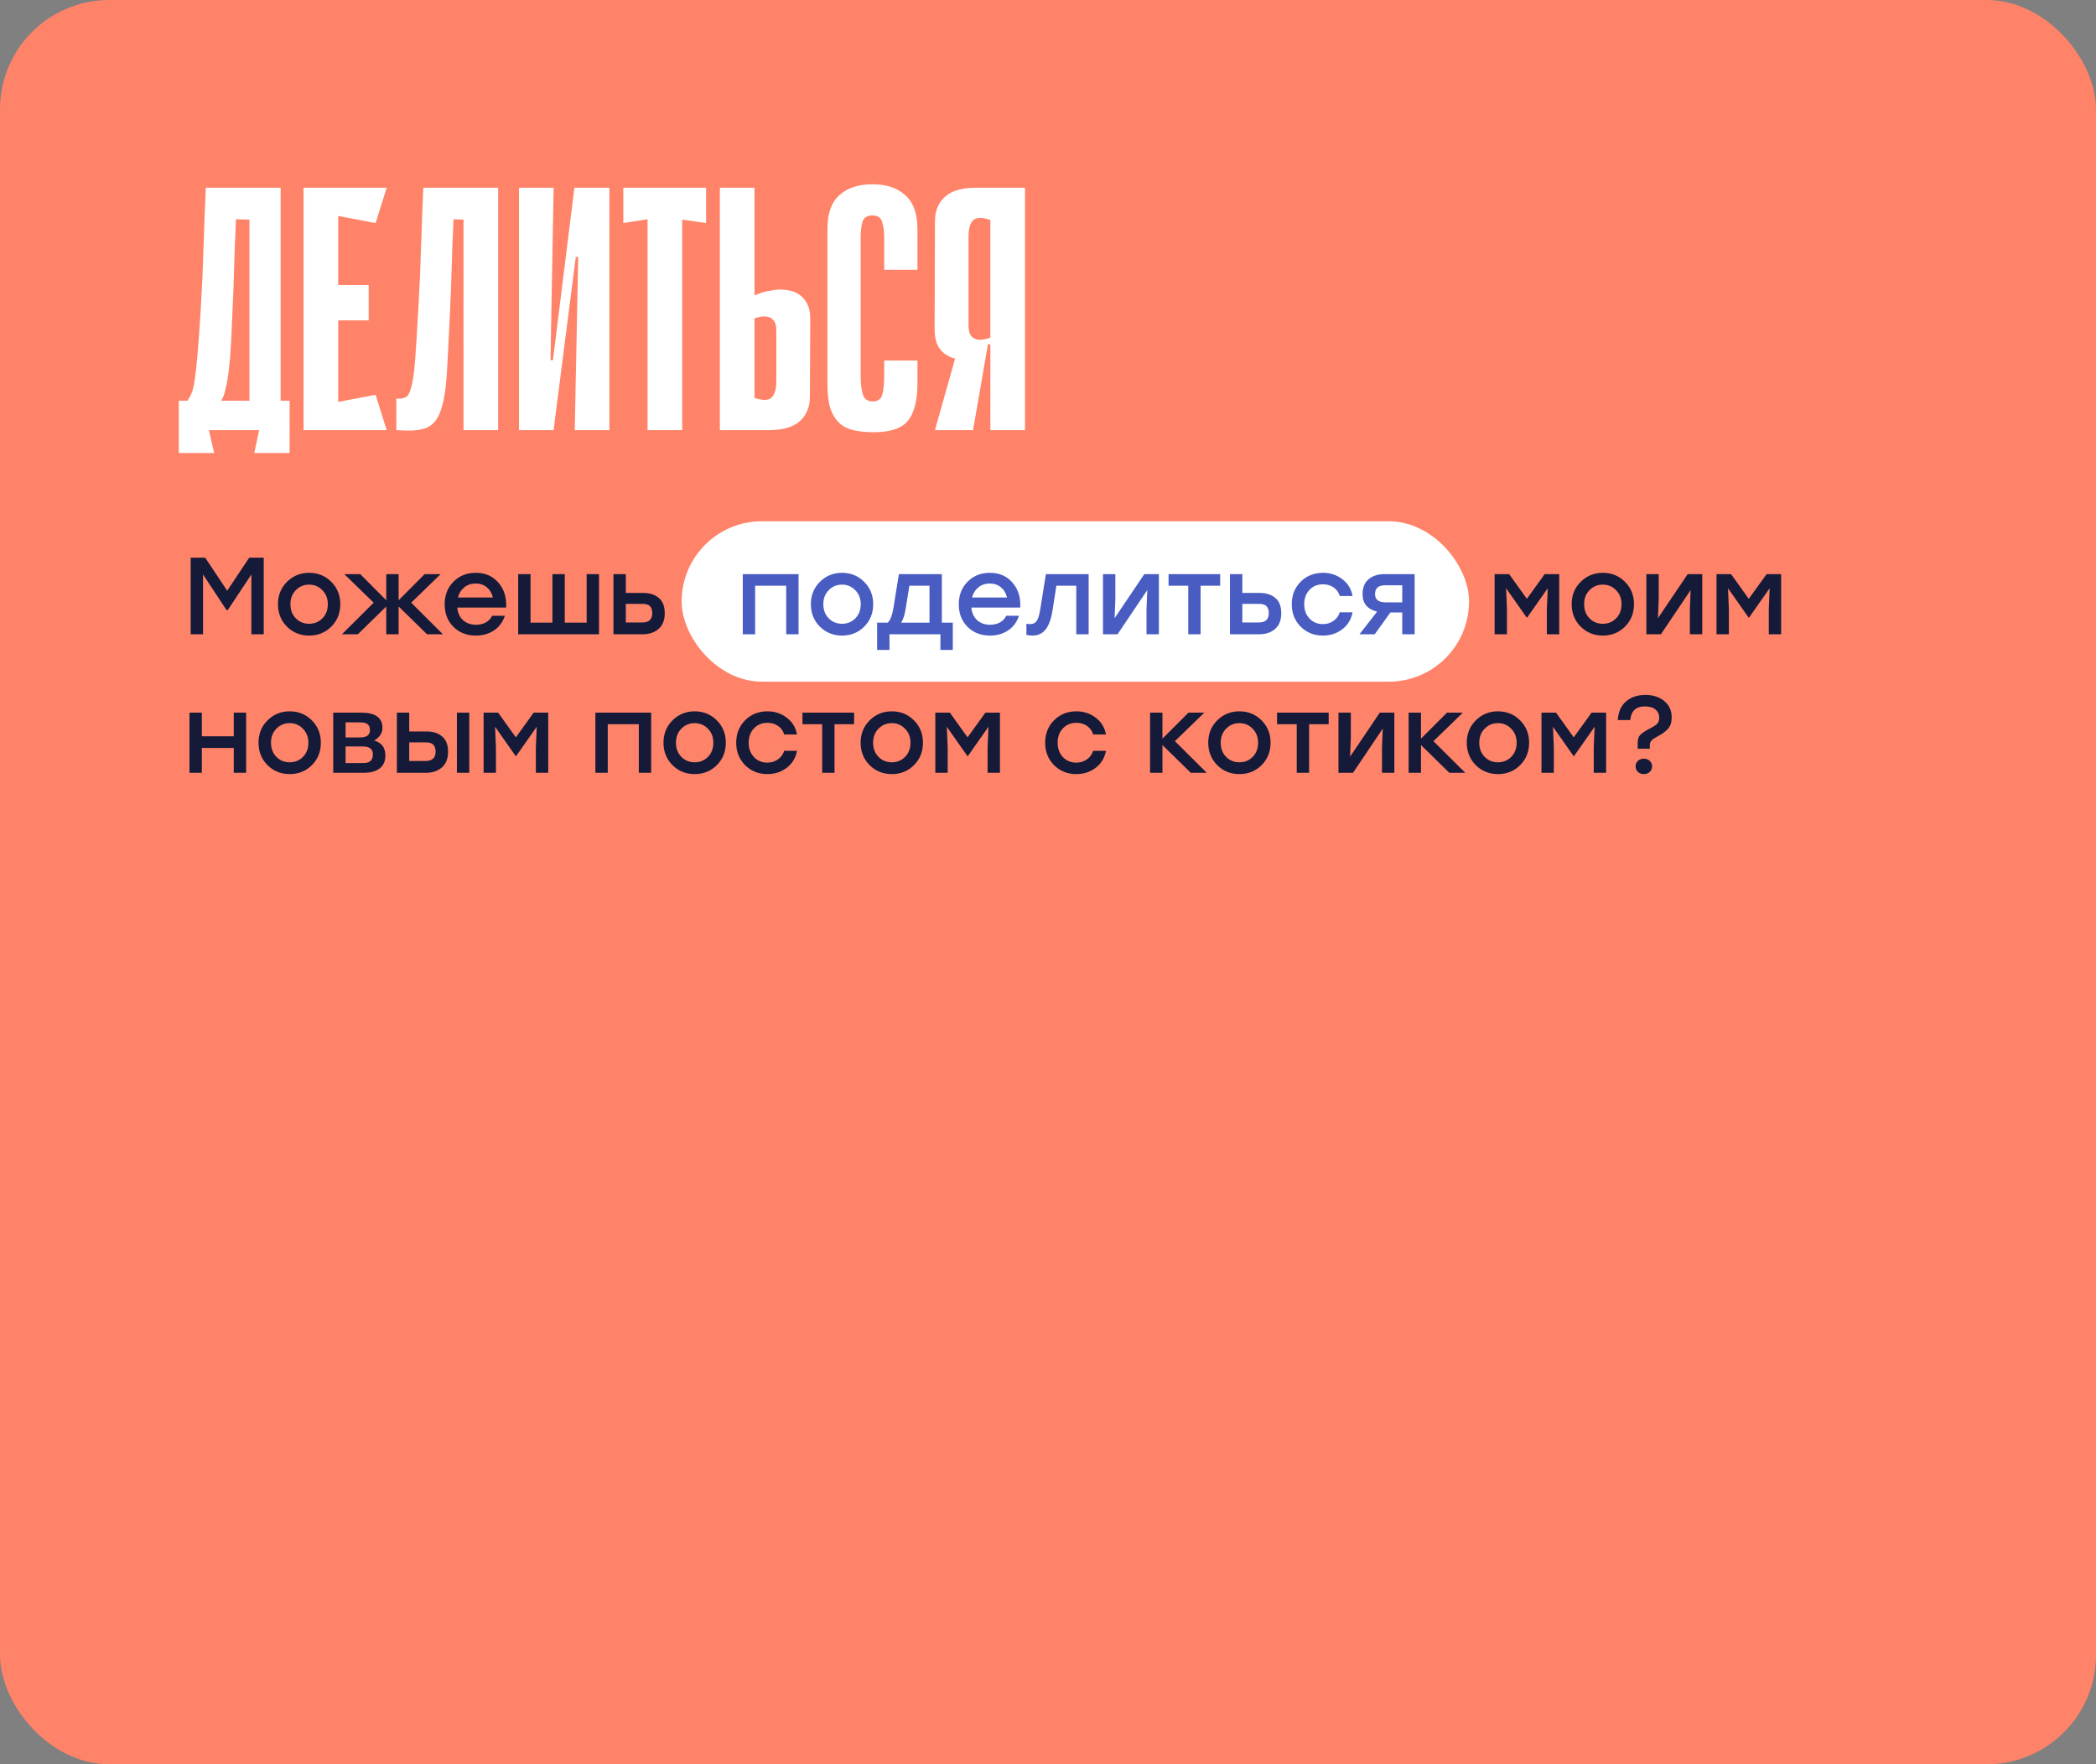 <?xml version="1.0" encoding="UTF-8"?> <svg xmlns="http://www.w3.org/2000/svg" width="575" height="484" viewBox="0 0 575 484" fill="none"><rect x="0" y="0" width="575" height="484" fill="#808080" stroke="none"/><rect width="575" height="484" rx="30" fill="#FF8368"></rect><path d="M57.315 118L58.74 124.27H49.05V109.925H51.425C51.868 109.292 52.248 108.595 52.565 107.835C52.882 107.075 53.167 105.872 53.42 104.225C53.673 102.515 53.927 100.203 54.18 97.29C54.433 94.377 54.718 90.45 55.035 85.51C55.225 82.217 55.383 79.208 55.51 76.485C55.637 73.762 55.732 71.102 55.795 68.505C55.922 65.908 56.017 63.248 56.08 60.525C56.207 57.802 56.333 54.793 56.46 51.5H76.98V109.925H79.45V124.27H69.76L71.09 118H57.315ZM68.43 109.925V60.24L64.725 60.145C64.662 62.615 64.567 64.863 64.44 66.89C64.377 68.917 64.313 70.912 64.25 72.875C64.187 74.775 64.123 76.738 64.06 78.765C63.997 80.792 63.902 83.04 63.775 85.51C63.648 88.423 63.522 91.21 63.395 93.87C63.268 96.53 63.078 98.968 62.825 101.185C62.572 103.338 62.255 105.175 61.875 106.695C61.558 108.215 61.147 109.292 60.64 109.925H68.43ZM83.28 51.5H92.78V118H83.28V51.5ZM103.04 61.19L84.99 57.77L84.23 51.5H106.08L103.04 61.19ZM101.14 87.885H85.845V78.195H101.14V87.885ZM84.23 118L84.99 111.73L103.04 108.31L106.08 118H84.23ZM127.156 60.24L124.401 60.145C124.337 62.615 124.242 64.863 124.116 66.89C124.052 68.917 123.989 70.912 123.926 72.875C123.862 74.775 123.799 76.738 123.736 78.765C123.672 80.792 123.577 83.04 123.451 85.51C123.134 92.413 122.849 98.018 122.596 102.325C122.342 106.632 121.804 109.988 120.981 112.395C120.221 114.738 119.049 116.322 117.466 117.145C115.946 117.905 113.761 118.222 110.911 118.095L108.726 118V109.355C109.802 109.418 110.657 109.292 111.291 108.975C111.924 108.658 112.431 107.74 112.811 106.22C113.254 104.7 113.602 102.325 113.856 99.095C114.109 95.865 114.394 91.337 114.711 85.51C114.901 82.217 115.059 79.208 115.186 76.485C115.312 73.762 115.407 71.102 115.471 68.505C115.597 65.908 115.692 63.248 115.756 60.525C115.882 57.802 116.009 54.793 116.136 51.5H136.656V118H127.156V60.24ZM158.621 70.5H157.956L151.876 117.905V118H142.376V51.5H151.876L151.021 98.81H151.686L157.576 51.5H157.671H167.171V118H157.671L158.621 70.5ZM193.704 61.19L187.149 60.24V118H177.649V60.145L170.999 61.19V51.5H193.704V61.19ZM206.984 81.045C207.744 80.728 208.504 80.443 209.264 80.19C209.96 80 210.72 79.842 211.544 79.715C212.43 79.525 213.285 79.43 214.109 79.43C214.869 79.43 215.724 79.525 216.674 79.715C217.624 79.905 218.51 80.285 219.334 80.855C220.157 81.425 220.854 82.248 221.424 83.325C221.994 84.338 222.279 85.668 222.279 87.315L222.184 108.785C222.184 111.635 221.265 113.883 219.429 115.53C217.592 117.177 214.774 118 210.974 118H197.484V51.5H206.984V81.045ZM206.984 109.165C209.264 109.925 210.815 109.893 211.639 109.07C212.525 108.247 212.969 106.758 212.969 104.605V90.45C212.969 90.007 212.905 89.532 212.779 89.025C212.652 88.455 212.367 87.98 211.924 87.6C211.544 87.157 210.942 86.903 210.119 86.84C209.359 86.713 208.314 86.872 206.984 87.315V109.165ZM242.566 98.905H251.686V105.27C251.686 107.93 251.401 110.147 250.831 111.92C250.324 113.63 249.564 114.992 248.551 116.005C247.537 116.955 246.271 117.62 244.751 118C243.294 118.38 241.616 118.57 239.716 118.57C237.816 118.57 236.074 118.412 234.491 118.095C232.907 117.778 231.546 117.145 230.406 116.195C229.329 115.245 228.474 113.915 227.841 112.205C227.271 110.432 226.986 108.152 226.986 105.365V62.805C226.986 58.625 228.062 55.553 230.216 53.59C232.432 51.563 235.472 50.55 239.336 50.55C243.199 50.55 246.207 51.563 248.361 53.59C250.577 55.553 251.686 58.625 251.686 62.805V74.015H242.566V65.085C242.566 63.438 242.376 62.045 241.996 60.905C241.679 59.702 240.792 59.1 239.336 59.1C237.879 59.1 236.961 59.702 236.581 60.905C236.264 62.108 236.106 63.502 236.106 65.085V103.085C236.106 105.112 236.296 106.79 236.676 108.12C237.056 109.45 237.974 110.115 239.431 110.115C240.887 110.115 241.774 109.45 242.091 108.12C242.407 106.79 242.566 105.112 242.566 103.085V98.905ZM271.69 97.005V94.44H271.12C270.867 94.44 270.645 94.662 270.455 95.105C270.265 95.485 269.98 95.928 269.6 96.435C269.22 96.878 268.65 97.322 267.89 97.765C267.193 98.208 266.18 98.493 264.85 98.62C264.153 98.683 263.362 98.652 262.475 98.525C261.652 98.335 260.892 98.05 260.195 97.67C259.118 97.163 258.232 96.372 257.535 95.295C256.838 94.155 256.458 92.635 256.395 90.735L256.49 60.715C256.49 57.865 257.408 55.617 259.245 53.97C261.082 52.323 263.9 51.5 267.7 51.5H281.19V118H271.69V97.005ZM271.69 60.335C269.41 59.575 267.827 59.607 266.94 60.43C266.117 61.253 265.705 62.742 265.705 64.895V89.5C265.705 89.943 265.768 90.45 265.895 91.02C266.022 91.527 266.275 92.002 266.655 92.445C267.098 92.825 267.7 93.078 268.46 93.205C269.283 93.268 270.36 93.078 271.69 92.635V60.335ZM263.52 93.015L271.025 94.44L266.94 118H256.49L263.52 93.015Z" fill="white"></path><rect x="187" y="143" width="216" height="44" rx="22" fill="white"></rect><path d="M68.36 153H72.35V174H68.96V157.59L62.48 167.37H62.15L55.7 157.59V174H52.31V153H56.3L62.33 162.06L68.36 153ZM84.805 157.14C87.204 157.14 89.225 157.96 90.865 159.6C92.525 161.24 93.355 163.29 93.355 165.75C93.355 168.21 92.534 170.26 90.894 171.9C89.254 173.54 87.225 174.36 84.805 174.36C82.404 174.36 80.374 173.54 78.715 171.9C77.075 170.24 76.254 168.19 76.254 165.75C76.254 163.29 77.085 161.24 78.745 159.6C80.404 157.96 82.424 157.14 84.805 157.14ZM88.434 161.91C87.454 160.89 86.245 160.38 84.805 160.38C83.365 160.38 82.144 160.89 81.144 161.91C80.165 162.91 79.674 164.19 79.674 165.75C79.674 167.33 80.165 168.62 81.144 169.62C82.124 170.62 83.344 171.12 84.805 171.12C86.264 171.12 87.484 170.62 88.465 169.62C89.445 168.62 89.934 167.33 89.934 165.75C89.934 164.19 89.434 162.91 88.434 161.91ZM121.506 174H117.156L109.356 166.38V174H105.966V166.38L98.166 174H93.816L102.516 165.33L94.446 157.5H98.826L105.966 164.67V157.5H109.356V164.67L116.496 157.5H120.876L112.806 165.33L121.506 174ZM130.507 157.14C133.127 157.14 135.207 158.05 136.747 159.87C138.307 161.67 139.007 163.94 138.847 166.68H125.437C125.577 168.16 126.117 169.32 127.057 170.16C127.997 170.98 129.177 171.39 130.597 171.39C131.597 171.39 132.487 171.18 133.267 170.76C134.047 170.34 134.627 169.73 135.007 168.93H138.517C137.897 170.71 136.877 172.06 135.457 172.98C134.037 173.9 132.407 174.36 130.567 174.36C128.067 174.36 126.007 173.56 124.387 171.96C122.787 170.34 121.987 168.28 121.987 165.78C121.987 163.28 122.787 161.22 124.387 159.6C125.987 157.96 128.027 157.14 130.507 157.14ZM130.507 160.08C129.247 160.08 128.187 160.44 127.327 161.16C126.487 161.86 125.917 162.78 125.617 163.92H135.217C134.957 162.76 134.407 161.83 133.567 161.13C132.747 160.43 131.727 160.08 130.507 160.08ZM160.936 157.5H164.326V174H160.936H151.546H143.836H142.156V157.5H145.546V170.82H151.546V157.5H154.936V170.82H160.936V157.5ZM176.449 162.66C178.249 162.66 179.679 163.12 180.739 164.04C181.819 164.94 182.359 166.33 182.359 168.21C182.359 170.11 181.799 171.55 180.679 172.53C179.559 173.51 178.109 174 176.329 174H168.289V157.5H171.679V162.66H176.449ZM176.239 170.76C178.039 170.76 178.939 169.91 178.939 168.21C178.939 167.39 178.739 166.76 178.339 166.32C177.939 165.88 177.249 165.66 176.269 165.66H171.679V170.76H176.239ZM423.757 157.5H427.747V174H424.357V167.1L424.597 161.37L418.927 169.44H418.837L413.167 161.37L413.407 167.1V174H410.017V157.5H414.007L418.867 164.28L423.757 157.5ZM439.707 157.14C442.107 157.14 444.127 157.96 445.767 159.6C447.427 161.24 448.257 163.29 448.257 165.75C448.257 168.21 447.437 170.26 445.797 171.9C444.157 173.54 442.127 174.36 439.707 174.36C437.307 174.36 435.277 173.54 433.617 171.9C431.977 170.24 431.157 168.19 431.157 165.75C431.157 163.29 431.987 161.24 433.647 159.6C435.307 157.96 437.327 157.14 439.707 157.14ZM443.337 161.91C442.357 160.89 441.147 160.38 439.707 160.38C438.267 160.38 437.047 160.89 436.047 161.91C435.067 162.91 434.577 164.19 434.577 165.75C434.577 167.33 435.067 168.62 436.047 169.62C437.027 170.62 438.247 171.12 439.707 171.12C441.167 171.12 442.387 170.62 443.367 169.62C444.347 168.62 444.837 167.33 444.837 165.75C444.837 164.19 444.337 162.91 443.337 161.91ZM462.988 157.5H466.978V174H463.588V167.1L463.798 161.88L455.638 174H451.648V157.5H455.038V164.4L454.828 169.59L462.988 157.5ZM484.636 157.5H488.626V174H485.236V167.1L485.476 161.37L479.806 169.44H479.716L474.046 161.37L474.286 167.1V174H470.896V157.5H474.886L479.746 164.28L484.636 157.5ZM64.13 195.5H67.52V212H64.13V205.19H55.37V212H51.98V195.5H55.37V201.98H64.13V195.5ZM79.472 195.14C81.872 195.14 83.892 195.96 85.532 197.6C87.192 199.24 88.022 201.29 88.022 203.75C88.022 206.21 87.202 208.26 85.562 209.9C83.922 211.54 81.892 212.36 79.472 212.36C77.072 212.36 75.042 211.54 73.382 209.9C71.742 208.24 70.922 206.19 70.922 203.75C70.922 201.29 71.752 199.24 73.412 197.6C75.072 195.96 77.092 195.14 79.472 195.14ZM83.102 199.91C82.122 198.89 80.912 198.38 79.472 198.38C78.032 198.38 76.812 198.89 75.812 199.91C74.832 200.91 74.342 202.19 74.342 203.75C74.342 205.33 74.832 206.62 75.812 207.62C76.792 208.62 78.012 209.12 79.472 209.12C80.932 209.12 82.152 208.62 83.132 207.62C84.112 206.62 84.602 205.33 84.602 203.75C84.602 202.19 84.102 200.91 83.102 199.91ZM102.664 203.15C104.704 203.75 105.724 205.12 105.724 207.26C105.724 208.8 105.204 209.98 104.164 210.8C103.124 211.6 101.674 212 99.814 212H91.414V195.5H99.094C102.974 195.5 104.914 196.89 104.914 199.67C104.914 201.09 104.164 202.25 102.664 203.15ZM101.494 200.3C101.494 199.6 101.294 199.07 100.894 198.71C100.494 198.35 99.804 198.17 98.824 198.17H94.804V202.31H98.764C100.584 202.31 101.494 201.64 101.494 200.3ZM99.604 209.33C100.584 209.33 101.274 209.13 101.674 208.73C102.094 208.31 102.304 207.73 102.304 206.99C102.304 205.51 101.394 204.77 99.574 204.77H94.804V209.33H99.604ZM117.005 200.66C118.805 200.66 120.235 201.12 121.295 202.04C122.375 202.94 122.915 204.33 122.915 206.21C122.915 208.11 122.355 209.55 121.235 210.53C120.115 211.51 118.665 212 116.885 212H108.875V195.5H112.265V200.66H117.005ZM125.345 195.5H128.735V212H125.345V195.5ZM116.765 208.76C118.585 208.76 119.495 207.91 119.495 206.21C119.495 205.39 119.295 204.76 118.895 204.32C118.495 203.88 117.805 203.66 116.825 203.66H112.265V208.76H116.765ZM146.404 195.5H150.394V212H147.004V205.1L147.244 199.37L141.574 207.44H141.484L135.814 199.37L136.054 205.1V212H132.664V195.5H136.654L141.514 202.28L146.404 195.5ZM178.637 195.5V212H175.247V198.68H166.727V212H163.337V195.5H166.727H178.637ZM190.566 195.14C192.966 195.14 194.986 195.96 196.626 197.6C198.286 199.24 199.116 201.29 199.116 203.75C199.116 206.21 198.296 208.26 196.656 209.9C195.016 211.54 192.986 212.36 190.566 212.36C188.166 212.36 186.136 211.54 184.476 209.9C182.836 208.24 182.016 206.19 182.016 203.75C182.016 201.29 182.846 199.24 184.506 197.6C186.166 195.96 188.186 195.14 190.566 195.14ZM194.196 199.91C193.216 198.89 192.006 198.38 190.566 198.38C189.126 198.38 187.906 198.89 186.906 199.91C185.926 200.91 185.436 202.19 185.436 203.75C185.436 205.33 185.926 206.62 186.906 207.62C187.886 208.62 189.106 209.12 190.566 209.12C192.026 209.12 193.246 208.62 194.226 207.62C195.206 206.62 195.696 205.33 195.696 203.75C195.696 202.19 195.196 200.91 194.196 199.91ZM210.517 212.36C208.077 212.36 206.037 211.54 204.397 209.9C202.777 208.26 201.967 206.21 201.967 203.75C201.967 201.29 202.777 199.24 204.397 197.6C206.037 195.96 208.087 195.14 210.547 195.14C212.547 195.14 214.307 195.72 215.827 196.88C217.347 198.02 218.287 199.56 218.647 201.5H215.137C214.837 200.48 214.267 199.69 213.427 199.13C212.587 198.57 211.627 198.29 210.547 198.29C209.027 198.29 207.787 198.8 206.827 199.82C205.867 200.84 205.387 202.15 205.387 203.75C205.387 205.35 205.867 206.66 206.827 207.68C207.787 208.7 209.017 209.21 210.517 209.21C211.617 209.21 212.577 208.92 213.397 208.34C214.237 207.76 214.817 206.97 215.137 205.97H218.647C218.267 207.95 217.317 209.51 215.797 210.65C214.277 211.79 212.517 212.36 210.517 212.36ZM234.304 195.5V198.68H228.934V212H225.544V198.68H220.144V195.5H228.934H234.304ZM244.648 195.14C247.048 195.14 249.068 195.96 250.708 197.6C252.368 199.24 253.198 201.29 253.198 203.75C253.198 206.21 252.378 208.26 250.738 209.9C249.098 211.54 247.068 212.36 244.648 212.36C242.248 212.36 240.218 211.54 238.558 209.9C236.918 208.24 236.098 206.19 236.098 203.75C236.098 201.29 236.928 199.24 238.588 197.6C240.248 195.96 242.268 195.14 244.648 195.14ZM248.278 199.91C247.298 198.89 246.088 198.38 244.648 198.38C243.208 198.38 241.988 198.89 240.988 199.91C240.008 200.91 239.518 202.19 239.518 203.75C239.518 205.33 240.008 206.62 240.988 207.62C241.968 208.62 243.188 209.12 244.648 209.12C246.108 209.12 247.328 208.62 248.308 207.62C249.288 206.62 249.778 205.33 249.778 203.75C249.778 202.19 249.278 200.91 248.278 199.91ZM270.329 195.5H274.319V212H270.929V205.1L271.169 199.37L265.499 207.44H265.409L259.739 199.37L259.979 205.1V212H256.589V195.5H260.579L265.439 202.28L270.329 195.5ZM295.273 212.36C292.833 212.36 290.793 211.54 289.153 209.9C287.533 208.26 286.723 206.21 286.723 203.75C286.723 201.29 287.533 199.24 289.153 197.6C290.793 195.96 292.843 195.14 295.303 195.14C297.303 195.14 299.063 195.72 300.583 196.88C302.103 198.02 303.043 199.56 303.403 201.5H299.893C299.593 200.48 299.023 199.69 298.183 199.13C297.343 198.57 296.383 198.29 295.303 198.29C293.783 198.29 292.543 198.8 291.583 199.82C290.623 200.84 290.143 202.15 290.143 203.75C290.143 205.35 290.623 206.66 291.583 207.68C292.543 208.7 293.773 209.21 295.273 209.21C296.373 209.21 297.333 208.92 298.153 208.34C298.993 207.76 299.573 206.97 299.893 205.97H303.403C303.023 207.95 302.073 209.51 300.553 210.65C299.033 211.79 297.273 212.36 295.273 212.36ZM331.045 212H326.665L318.895 204.38V212H315.505V195.5H318.895V202.64L326.035 195.5H330.385L322.315 203.33L331.045 212ZM340.01 195.14C342.41 195.14 344.43 195.96 346.07 197.6C347.73 199.24 348.56 201.29 348.56 203.75C348.56 206.21 347.74 208.26 346.1 209.9C344.46 211.54 342.43 212.36 340.01 212.36C337.61 212.36 335.58 211.54 333.92 209.9C332.28 208.24 331.46 206.19 331.46 203.75C331.46 201.29 332.29 199.24 333.95 197.6C335.61 195.96 337.63 195.14 340.01 195.14ZM343.64 199.91C342.66 198.89 341.45 198.38 340.01 198.38C338.57 198.38 337.35 198.89 336.35 199.91C335.37 200.91 334.88 202.19 334.88 203.75C334.88 205.33 335.37 206.62 336.35 207.62C337.33 208.62 338.55 209.12 340.01 209.12C341.47 209.12 342.69 208.62 343.67 207.62C344.65 206.62 345.14 205.33 345.14 203.75C345.14 202.19 344.64 200.91 343.64 199.91ZM364.499 195.5V198.68H359.129V212H355.739V198.68H350.339V195.5H359.129H364.499ZM378.525 195.5H382.515V212H379.125V205.1L379.335 199.88L371.175 212H367.185V195.5H370.575V202.4L370.365 207.59L378.525 195.5ZM401.973 212H397.593L389.823 204.38V212H386.433V195.5H389.823V202.64L396.963 195.5H401.313L393.243 203.33L401.973 212ZM410.937 195.14C413.337 195.14 415.357 195.96 416.997 197.6C418.657 199.24 419.487 201.29 419.487 203.75C419.487 206.21 418.667 208.26 417.027 209.9C415.387 211.54 413.357 212.36 410.937 212.36C408.537 212.36 406.507 211.54 404.847 209.9C403.207 208.24 402.387 206.19 402.387 203.75C402.387 201.29 403.217 199.24 404.877 197.6C406.537 195.96 408.557 195.14 410.937 195.14ZM414.567 199.91C413.587 198.89 412.377 198.38 410.937 198.38C409.497 198.38 408.277 198.89 407.277 199.91C406.297 200.91 405.807 202.19 405.807 203.75C405.807 205.33 406.297 206.62 407.277 207.62C408.257 208.62 409.477 209.12 410.937 209.12C412.397 209.12 413.617 208.62 414.597 207.62C415.577 206.62 416.067 205.33 416.067 203.75C416.067 202.19 415.567 200.91 414.567 199.91ZM436.618 195.5H440.608V212H437.218V205.1L437.458 199.37L431.788 207.44H431.698L426.028 199.37L426.268 205.1V212H422.878V195.5H426.868L431.728 202.28L436.618 195.5ZM449.268 205.4V203.84C449.268 202.84 449.498 202.1 449.958 201.62C450.438 201.12 451.308 200.54 452.568 199.88C453.548 199.38 454.228 198.94 454.608 198.56C454.988 198.16 455.178 197.61 455.178 196.91C455.178 195.97 454.838 195.22 454.158 194.66C453.498 194.08 452.528 193.79 451.248 193.79C448.808 193.79 447.468 195.04 447.228 197.54H443.808C443.948 195.3 444.708 193.59 446.088 192.41C447.468 191.23 449.228 190.64 451.368 190.64C453.488 190.64 455.218 191.2 456.558 192.32C457.918 193.42 458.598 194.92 458.598 196.82C458.598 198.16 458.258 199.2 457.578 199.94C456.918 200.68 455.898 201.41 454.518 202.13C453.838 202.49 453.348 202.84 453.048 203.18C452.748 203.5 452.598 203.93 452.598 204.47V205.4H449.268ZM450.948 212.36C450.308 212.36 449.768 212.16 449.328 211.76C448.908 211.36 448.698 210.85 448.698 210.23C448.698 209.61 448.908 209.11 449.328 208.73C449.748 208.33 450.288 208.13 450.948 208.13C451.608 208.13 452.148 208.33 452.568 208.73C453.008 209.11 453.228 209.61 453.228 210.23C453.228 210.85 453.008 211.36 452.568 211.76C452.148 212.16 451.608 212.36 450.948 212.36Z" fill="#141A38"></path><path d="M219.067 157.5V174H215.677V160.68H207.157V174H203.767V157.5H207.157H219.067ZM230.996 157.14C233.396 157.14 235.416 157.96 237.056 159.6C238.716 161.24 239.546 163.29 239.546 165.75C239.546 168.21 238.726 170.26 237.086 171.9C235.446 173.54 233.416 174.36 230.996 174.36C228.596 174.36 226.566 173.54 224.906 171.9C223.266 170.24 222.446 168.19 222.446 165.75C222.446 163.29 223.276 161.24 224.936 159.6C226.596 157.96 228.616 157.14 230.996 157.14ZM234.626 161.91C233.646 160.89 232.436 160.38 230.996 160.38C229.556 160.38 228.336 160.89 227.336 161.91C226.356 162.91 225.866 164.19 225.866 165.75C225.866 167.33 226.356 168.62 227.336 169.62C228.316 170.62 229.536 171.12 230.996 171.12C232.456 171.12 233.676 170.62 234.656 169.62C235.636 168.62 236.126 167.33 236.126 165.75C236.126 164.19 235.626 162.91 234.626 161.91ZM258.382 170.82H261.382V178.29H257.992V174H244.012V178.29H240.622V170.82H243.502C244.202 170.28 244.742 168.89 245.122 166.65L246.592 157.5H258.382V170.82ZM247.192 170.82H254.992V160.68H249.472L248.482 166.8C248.202 168.64 247.772 169.98 247.192 170.82ZM271.542 157.14C274.162 157.14 276.242 158.05 277.782 159.87C279.342 161.67 280.042 163.94 279.882 166.68H266.472C266.612 168.16 267.152 169.32 268.092 170.16C269.032 170.98 270.212 171.39 271.632 171.39C272.632 171.39 273.522 171.18 274.302 170.76C275.082 170.34 275.662 169.73 276.042 168.93H279.552C278.932 170.71 277.912 172.06 276.492 172.98C275.072 173.9 273.442 174.36 271.602 174.36C269.102 174.36 267.042 173.56 265.422 171.96C263.822 170.34 263.022 168.28 263.022 165.78C263.022 163.28 263.822 161.22 265.422 159.6C267.022 157.96 269.062 157.14 271.542 157.14ZM271.542 160.08C270.282 160.08 269.222 160.44 268.362 161.16C267.522 161.86 266.952 162.78 266.652 163.92H276.252C275.992 162.76 275.442 161.83 274.602 161.13C273.782 160.43 272.762 160.08 271.542 160.08ZM286.919 157.5H298.649V174H295.259V160.68H289.799L288.719 167.58C288.319 169.98 287.669 171.71 286.769 172.77C285.889 173.83 284.719 174.36 283.259 174.36C282.859 174.36 282.299 174.3 281.579 174.18V171.12C281.659 171.12 281.759 171.13 281.879 171.15C282.019 171.17 282.139 171.19 282.239 171.21C282.359 171.21 282.469 171.21 282.569 171.21C283.369 171.21 283.969 170.94 284.369 170.4C284.769 169.84 285.099 168.8 285.359 167.28L286.919 157.5ZM313.925 157.5H317.915V174H314.525V167.1L314.735 161.88L306.575 174H302.585V157.5H305.975V164.4L305.765 169.59L313.925 157.5ZM334.734 157.5V160.68H329.364V174H325.974V160.68H320.574V157.5H329.364H334.734ZM345.579 162.66C347.379 162.66 348.809 163.12 349.869 164.04C350.949 164.94 351.489 166.33 351.489 168.21C351.489 170.11 350.929 171.55 349.809 172.53C348.689 173.51 347.239 174 345.459 174H337.419V157.5H340.809V162.66H345.579ZM345.369 170.76C347.169 170.76 348.069 169.91 348.069 168.21C348.069 167.39 347.869 166.76 347.469 166.32C347.069 165.88 346.379 165.66 345.399 165.66H340.809V170.76H345.369ZM362.92 174.36C360.48 174.36 358.44 173.54 356.8 171.9C355.18 170.26 354.37 168.21 354.37 165.75C354.37 163.29 355.18 161.24 356.8 159.6C358.44 157.96 360.49 157.14 362.95 157.14C364.95 157.14 366.71 157.72 368.23 158.88C369.75 160.02 370.69 161.56 371.05 163.5H367.54C367.24 162.48 366.67 161.69 365.83 161.13C364.99 160.57 364.03 160.29 362.95 160.29C361.43 160.29 360.19 160.8 359.23 161.82C358.27 162.84 357.79 164.15 357.79 165.75C357.79 167.35 358.27 168.66 359.23 169.68C360.19 170.7 361.42 171.21 362.92 171.21C364.02 171.21 364.98 170.92 365.8 170.34C366.64 169.76 367.22 168.97 367.54 167.97H371.05C370.67 169.95 369.72 171.51 368.2 172.65C366.68 173.79 364.92 174.36 362.92 174.36ZM379.796 157.5H388.076V174H384.686V168.03H381.416L377.126 174H372.956L377.786 167.79C375.126 167.13 373.796 165.54 373.796 163.02C373.796 161.2 374.346 159.83 375.446 158.91C376.546 157.97 377.996 157.5 379.796 157.5ZM380.066 165.24H384.686V160.56H379.976C378.136 160.56 377.216 161.36 377.216 162.96C377.216 164.48 378.166 165.24 380.066 165.24Z" fill="#495CC1"></path></svg> 